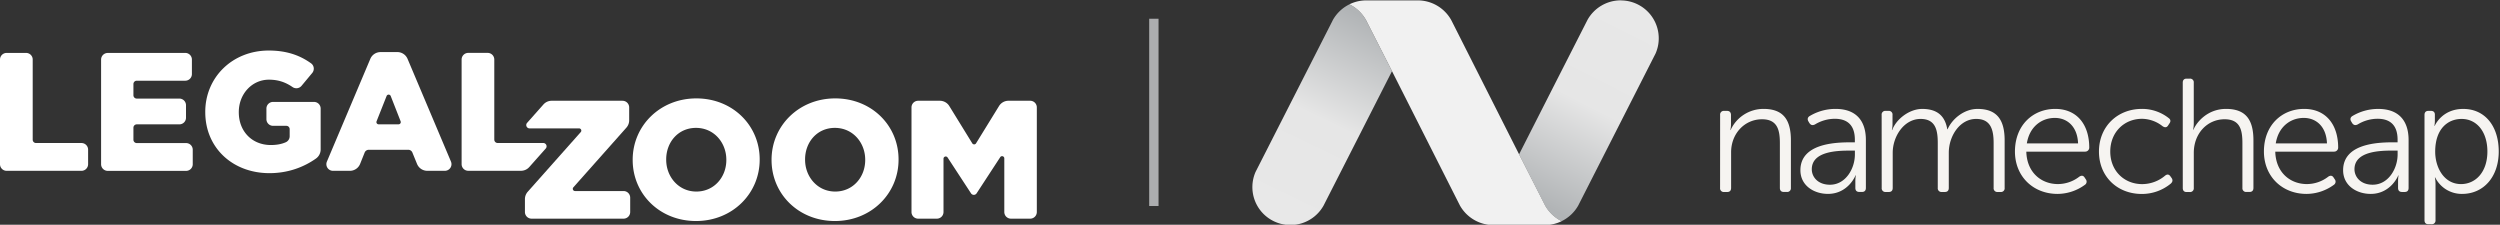 <svg fill="none" xmlns="http://www.w3.org/2000/svg" viewBox="0 0 356 32">
  <rect x="0" y="0" width="356" height="32" fill="#333333" stroke="none"/>
  <path d="M.95 7.535H3.71c.524 0 .947.42.947.94v11.418c0 .262.211.473.473.473H11.6c.524 0 .947.424.947.948v2.064a.946.946 0 0 1-.947.947H.947A.946.946 0 0 1 0 23.378V8.482c0-.524.423-.947.947-.947H.95ZM15.343 7.535H26.38c.524 0 .947.423.947.947v2.065a.946.946 0 0 1-.947.946h-6.906a.473.473 0 0 0-.474.474v1.597c0 .262.212.474.474.474h6.066c.524 0 .947.423.947.947v1.777a.946.946 0 0 1-.947.947h-6.066a.473.473 0 0 0-.474.473V19.9c0 .262.212.474.474.474H26.5c.524 0 .947.423.947.947v2.064a.946.946 0 0 1-.947.947H15.343a.946.946 0 0 1-.947-.947V8.488c0-.524.423-.947.947-.947v-.006ZM29.23 15.974v-.048c0-4.892 3.838-8.73 9.043-8.73 2.525 0 4.419.668 6.026 1.824.441.319.511.95.164 1.37l-1.531 1.84a.957.957 0 0 1-1.282.161c-.981-.672-2.017-1.045-3.352-1.045-2.421 0-4.293 2.04-4.293 4.606v.047c0 2.711 1.894 4.653 4.558 4.653.852 0 1.553-.136 2.143-.401a.937.937 0 0 0 .543-.859v-1a.473.473 0 0 0-.473-.474h-1.89a.946.946 0 0 1-.948-.947V15.46c0-.524.423-.947.947-.947h5.83c.524 0 .947.423.947.947v5.824c0 .514-.25.997-.669 1.294-1.708 1.206-3.943 2.08-6.622 2.08-5.23 0-9.139-3.598-9.139-8.683h-.003ZM54.186 7.414h2.393c.634 0 1.205.379 1.455.963l6.183 14.63a.947.947 0 0 1-.87 1.317h-2.5a1.58 1.58 0 0 1-1.462-.982l-.663-1.622a.632.632 0 0 0-.584-.392h-5.625a.634.634 0 0 0-.587.398l-.644 1.61c-.24.6-.82.99-1.465.99h-2.395a.946.946 0 0 1-.872-1.315L52.734 8.38c.246-.584.82-.963 1.455-.963l-.003-.003Zm2.863 9.858-1.411-3.598a.315.315 0 0 0-.587 0l-1.427 3.598a.315.315 0 0 0 .294.432h2.837c.221 0 .376-.224.294-.429v-.003ZM70.387 19.892V8.478a.946.946 0 0 0-.947-.947h-2.759a.946.946 0 0 0-.947.947v14.896c0 .524.423.947.947.947h7.507c.451 0 .88-.193 1.18-.53l2.346-2.64a.474.474 0 0 0-.354-.788h-6.496a.473.473 0 0 1-.474-.474l-.003.003ZM90.094 22.79v-.047c0-4.82 3.886-8.731 9.065-8.731 5.18 0 9.019 3.86 9.019 8.683v.048c0 4.82-3.886 8.73-9.066 8.73-5.18 0-9.018-3.86-9.018-8.683Zm13.336 0v-.047c0-2.421-1.752-4.533-4.318-4.533s-4.246 2.064-4.246 4.485v.048c0 2.42 1.752 4.533 4.293 4.533 2.541 0 4.271-2.065 4.271-4.486ZM109.87 22.79v-.047c0-4.82 3.886-8.731 9.065-8.731 5.18 0 9.019 3.86 9.019 8.683v.048c0 4.82-3.886 8.73-9.066 8.73-5.18 0-9.018-3.86-9.018-8.683Zm13.336 0v-.047c0-2.421-1.752-4.533-4.318-4.533s-4.245 2.064-4.245 4.485v.048c0 2.42 1.751 4.533 4.292 4.533s4.271-2.065 4.271-4.486ZM134.936 22.428c-.171-.262-.581-.142-.581.174v7.588a.946.946 0 0 1-.947.947h-2.664a.946.946 0 0 1-.947-.947V15.295c0-.524.423-.947.947-.947h3.09c.549 0 1.058.284 1.345.75l3.273 5.313a.316.316 0 0 0 .537 0l3.273-5.312a1.577 1.577 0 0 1 1.345-.751h3.09c.524 0 .947.423.947.947V30.19a.946.946 0 0 1-.947.947h-2.737a.946.946 0 0 1-.947-.947v-7.635c0-.313-.407-.436-.58-.174l-3.365 5.152a.473.473 0 0 1-.793 0l-3.339-5.108v.003Z" fill="#fff"/>
  <path d="M88.648 14.348H78.563c-.451 0-.88.192-1.18.53l-2.324 2.617a.474.474 0 0 0 .354.789h7.052c.271 0 .416.322.236.524l-7.553 8.5c-.256.29-.398.663-.398 1.048v1.834c0 .524.423.947.947.947h13.096a.946.946 0 0 0 .947-.947v-2.039a.946.946 0 0 0-.947-.947h-6.912a.316.316 0 0 1-.237-.524l7.553-8.5c.256-.29.398-.663.398-1.048v-1.834a.946.946 0 0 0-.947-.947v-.003Z" fill="#fff"/>
  <path fill="#ACADAF" d="M163.644 2.668h1.333v26.667h-1.333z"/>
  <g clip-path="url(#clip0_4300_54342)">
    <path d="M244.945 16.366a.526.526 0 0 1 .15-.426.519.519 0 0 1 .427-.15h.418c.346 0 .552.21.552.576v1.332c0 .278-.031.554-.091.825h.036a5.107 5.107 0 0 1 1.895-2.197c.831-.535 1.8-.82 2.791-.818 2.886 0 3.901 1.631 3.901 4.478v6.773a.526.526 0 0 1-.347.548.522.522 0 0 1-.23.026h-.438c-.37 0-.555-.206-.555-.574v-6.352c0-1.815-.299-3.423-2.539-3.423-2.468 0-4.406 2.022-4.406 4.708v5.073c0 .368-.186.575-.554.575h-.44a.524.524 0 0 1-.55-.345c-.026-.073-.035-.152-.026-.23l.006-10.4ZM263.469 20.268h.663V19.9c0-2.226-1.222-2.985-2.86-2.985a5.456 5.456 0 0 0-2.818.805c-.332.165-.577.114-.786-.183l-.138-.23c-.186-.298-.139-.597.166-.781a7.122 7.122 0 0 1 3.695-1.018c2.771 0 4.311 1.539 4.311 4.432v6.819c0 .368-.187.574-.554.574h-.369c-.37 0-.577-.185-.577-.574v-.919c-.003-.292.02-.583.069-.87h-.046c.021 0-1.038 2.639-3.924 2.639-1.962 0-3.923-1.155-3.923-3.374.007-3.759 4.854-3.967 7.091-3.967Zm-2.883 6.037c2.236 0 3.551-2.294 3.551-4.315v-.544h-.645c-1.824 0-5.493.07-5.493 2.664 0 1.072.856 2.195 2.587 2.195ZM267.947 16.363a.512.512 0 0 1 .15-.426.519.519 0 0 1 .427-.15h.414a.522.522 0 0 1 .532.351c.024.072.033.15.024.225v1.333c0 .277-.032.554-.095.824h.048c.576-1.56 2.446-3.008 4.27-3.008 2.145 0 3.252.99 3.576 2.893h.046c.647-1.47 2.331-2.893 4.269-2.893 2.819 0 3.853 1.631 3.853 4.478v6.773a.51.51 0 0 1-.149.424.519.519 0 0 1-.426.15h-.416a.53.53 0 0 1-.427-.15.524.524 0 0 1-.15-.424v-6.384c0-1.88-.391-3.444-2.487-3.444-2.331 0-3.898 2.435-3.898 4.823v5.005c0 .368-.185.574-.555.574h-.44a.524.524 0 0 1-.549-.345.524.524 0 0 1-.026-.23V20.38c0-1.743-.254-3.444-2.447-3.444-2.354 0-3.969 2.475-3.969 4.823v5.005c0 .368-.184.574-.554.574h-.437a.527.527 0 0 1-.551-.345c-.026-.073-.035-.152-.026-.23l-.007-10.4ZM292.662 15.508c3.092 0 4.847 2.228 4.847 5.51a.565.565 0 0 1-.177.416.585.585 0 0 1-.425.159h-8.359c.07 2.94 2.102 4.618 4.501 4.618a4.99 4.99 0 0 0 3.046-1.055c.332-.206.577-.165.763.137l.184.277a.534.534 0 0 1-.166.757 6.639 6.639 0 0 1-3.878 1.285c-3.462 0-6.07-2.474-6.07-6.039.01-3.784 2.595-6.065 5.734-6.065Zm3.256 4.914c-.095-2.435-1.57-3.63-3.303-3.63-1.938 0-3.622 1.289-3.992 3.63h7.295ZM304.985 15.508a6.106 6.106 0 0 1 3.853 1.32c.278.206.3.483.069.78l-.166.254c-.205.32-.46.32-.784.115a4.796 4.796 0 0 0-2.931-1.059c-2.538 0-4.524 1.907-4.524 4.662s1.989 4.638 4.547 4.638a5.085 5.085 0 0 0 3.276-1.217c.302-.23.556-.181.763.139l.166.23c.184.299.116.55-.138.779a6.452 6.452 0 0 1-4.131 1.47c-3.462 0-6.093-2.456-6.093-6.04 0-3.582 2.654-6.07 6.093-6.07ZM310.824 11.773c0-.368.184-.575.552-.575h.439a.527.527 0 0 1 .551.345.512.512 0 0 1 .026.23v5.763c.001.316-.03.631-.091.942h.045c.438-1.08 2.008-2.97 4.642-2.97 2.885 0 3.901 1.632 3.901 4.479v6.773c0 .368-.186.574-.555.574h-.438a.525.525 0 0 1-.577-.574v-6.354c0-1.814-.277-3.423-2.536-3.423-2.449 0-4.387 2-4.387 4.784v5.004a.526.526 0 0 1-.577.574h-.44c-.368 0-.552-.206-.552-.574l-.003-14.998ZM328.108 15.508c3.093 0 4.847 2.228 4.847 5.51a.563.563 0 0 1-.177.415.574.574 0 0 1-.423.16h-8.356c.07 2.94 2.102 4.618 4.501 4.618a4.981 4.981 0 0 0 3.046-1.055c.323-.206.577-.165.763.137l.185.277a.518.518 0 0 1 .079.414.53.53 0 0 1-.244.343 6.641 6.641 0 0 1-3.878 1.285c-3.462 0-6.068-2.474-6.068-6.039.003-3.784 2.586-6.065 5.725-6.065Zm3.252 4.914c-.089-2.435-1.568-3.63-3.299-3.63-1.938 0-3.622 1.289-3.992 3.63h7.291ZM340.754 20.266h.663v-.368c0-2.227-1.222-2.986-2.86-2.986a5.457 5.457 0 0 0-2.818.805c-.332.165-.579.114-.786-.183l-.138-.23c-.185-.298-.139-.596.166-.781a7.118 7.118 0 0 1 3.692-1.011c2.771 0 4.311 1.539 4.311 4.432v6.819c0 .368-.184.574-.554.574h-.369c-.369 0-.577-.185-.577-.574v-.919c-.003-.292.02-.583.069-.87h-.045c.022 0-1.039 2.638-3.924 2.638-1.961 0-3.924-1.154-3.924-3.373.008-3.765 4.854-3.973 7.094-3.973Zm-2.885 6.037c2.239 0 3.553-2.295 3.553-4.315v-.545h-.65c-1.823 0-5.494.07-5.494 2.664.007 1.072.852 2.196 2.591 2.196ZM345.249 16.364c0-.366.185-.575.555-.575h.368c.37 0 .554.21.554.53v.824c.002.262-.021.524-.068.782h.045s.994-2.413 4.061-2.413c3.116 0 5.055 2.474 5.055 6.062 0 3.65-2.193 6.038-5.215 6.038a4.232 4.232 0 0 1-2.256-.62 4.208 4.208 0 0 1-1.576-1.722h-.046c.064.333.095.672.093 1.011v5.074a.529.529 0 0 1-.151.426.52.52 0 0 1-.428.148h-.436c-.37 0-.555-.206-.555-.574v-14.99Zm5.194 9.85c2.075 0 3.762-1.7 3.762-4.639 0-2.824-1.526-4.638-3.671-4.638-1.938 0-3.762 1.379-3.762 4.661.005 2.321 1.295 4.616 3.676 4.616h-.005Z" fill="#F6F4F1"/>
    <path d="M230.785.05a5.422 5.422 0 0 0-4.727 2.783l-.113.224-4.26 8.359-5.372 10.564 3.518 6.918.194.382a5.491 5.491 0 0 0 2.353 2.213 5.47 5.47 0 0 0 2.354-2.211l.195-.383L235.488 8.14l.255-.496A5.392 5.392 0 0 0 233.371.71a5.422 5.422 0 0 0-2.581-.65" fill="url(#paint0_linear_4300_54342)"/>
    <path d="m198.205 10.101-3.506-6.893-.196-.38a5.449 5.449 0 0 0-2.344-2.21 5.465 5.465 0 0 0-2.346 2.208l-.192.382-10.569 20.76-.252.495a5.39 5.39 0 0 0 2.544 7.016 5.414 5.414 0 0 0 7.14-2.218l.112-.222 4.256-8.356 5.37-10.55-.017-.032Z" fill="url(#paint1_linear_4300_54342)"/>
    <path d="m198.206 10.103-3.505-6.894-.197-.38a5.501 5.501 0 0 0-2.35-2.215c.329-.161.673-.29 1.027-.384a5.555 5.555 0 0 1 1.367-.175H201.918a5.468 5.468 0 0 1 4.721 2.772l.194.38 9.5 18.796 3.506 6.892.194.382a5.493 5.493 0 0 0 2.351 2.214 5.409 5.409 0 0 1-2.395.56h-7.36a5.481 5.481 0 0 1-4.725-2.769l-.195-.382-9.503-18.797Z" fill="#F1F1F1"/>
  </g>
  <defs>
    <linearGradient id="paint0_linear_4300_54342" x1="218.906" y1="28.746" x2="233.008" y2="1.02" gradientUnits="userSpaceOnUse">
      <stop stop-color="#B1B4B6"/>
      <stop offset=".5" stop-color="#E6E6E6"/>
      <stop offset="1" stop-color="#E8E8E8"/>
    </linearGradient>
    <linearGradient id="paint1_linear_4300_54342" x1="195.463" y1="2.936" x2="181.793" y2="31.307" gradientUnits="userSpaceOnUse">
      <stop stop-color="#B1B4B6"/>
      <stop offset=".5" stop-color="#E6E6E6"/>
      <stop offset="1" stop-color="#E8E8E8"/>
    </linearGradient>
    <clipPath id="clip0_4300_54342">
      <path fill="#fff" transform="translate(178.311)" d="M0 0h177.493v32H0z"/>
    </clipPath>
  </defs>
</svg>